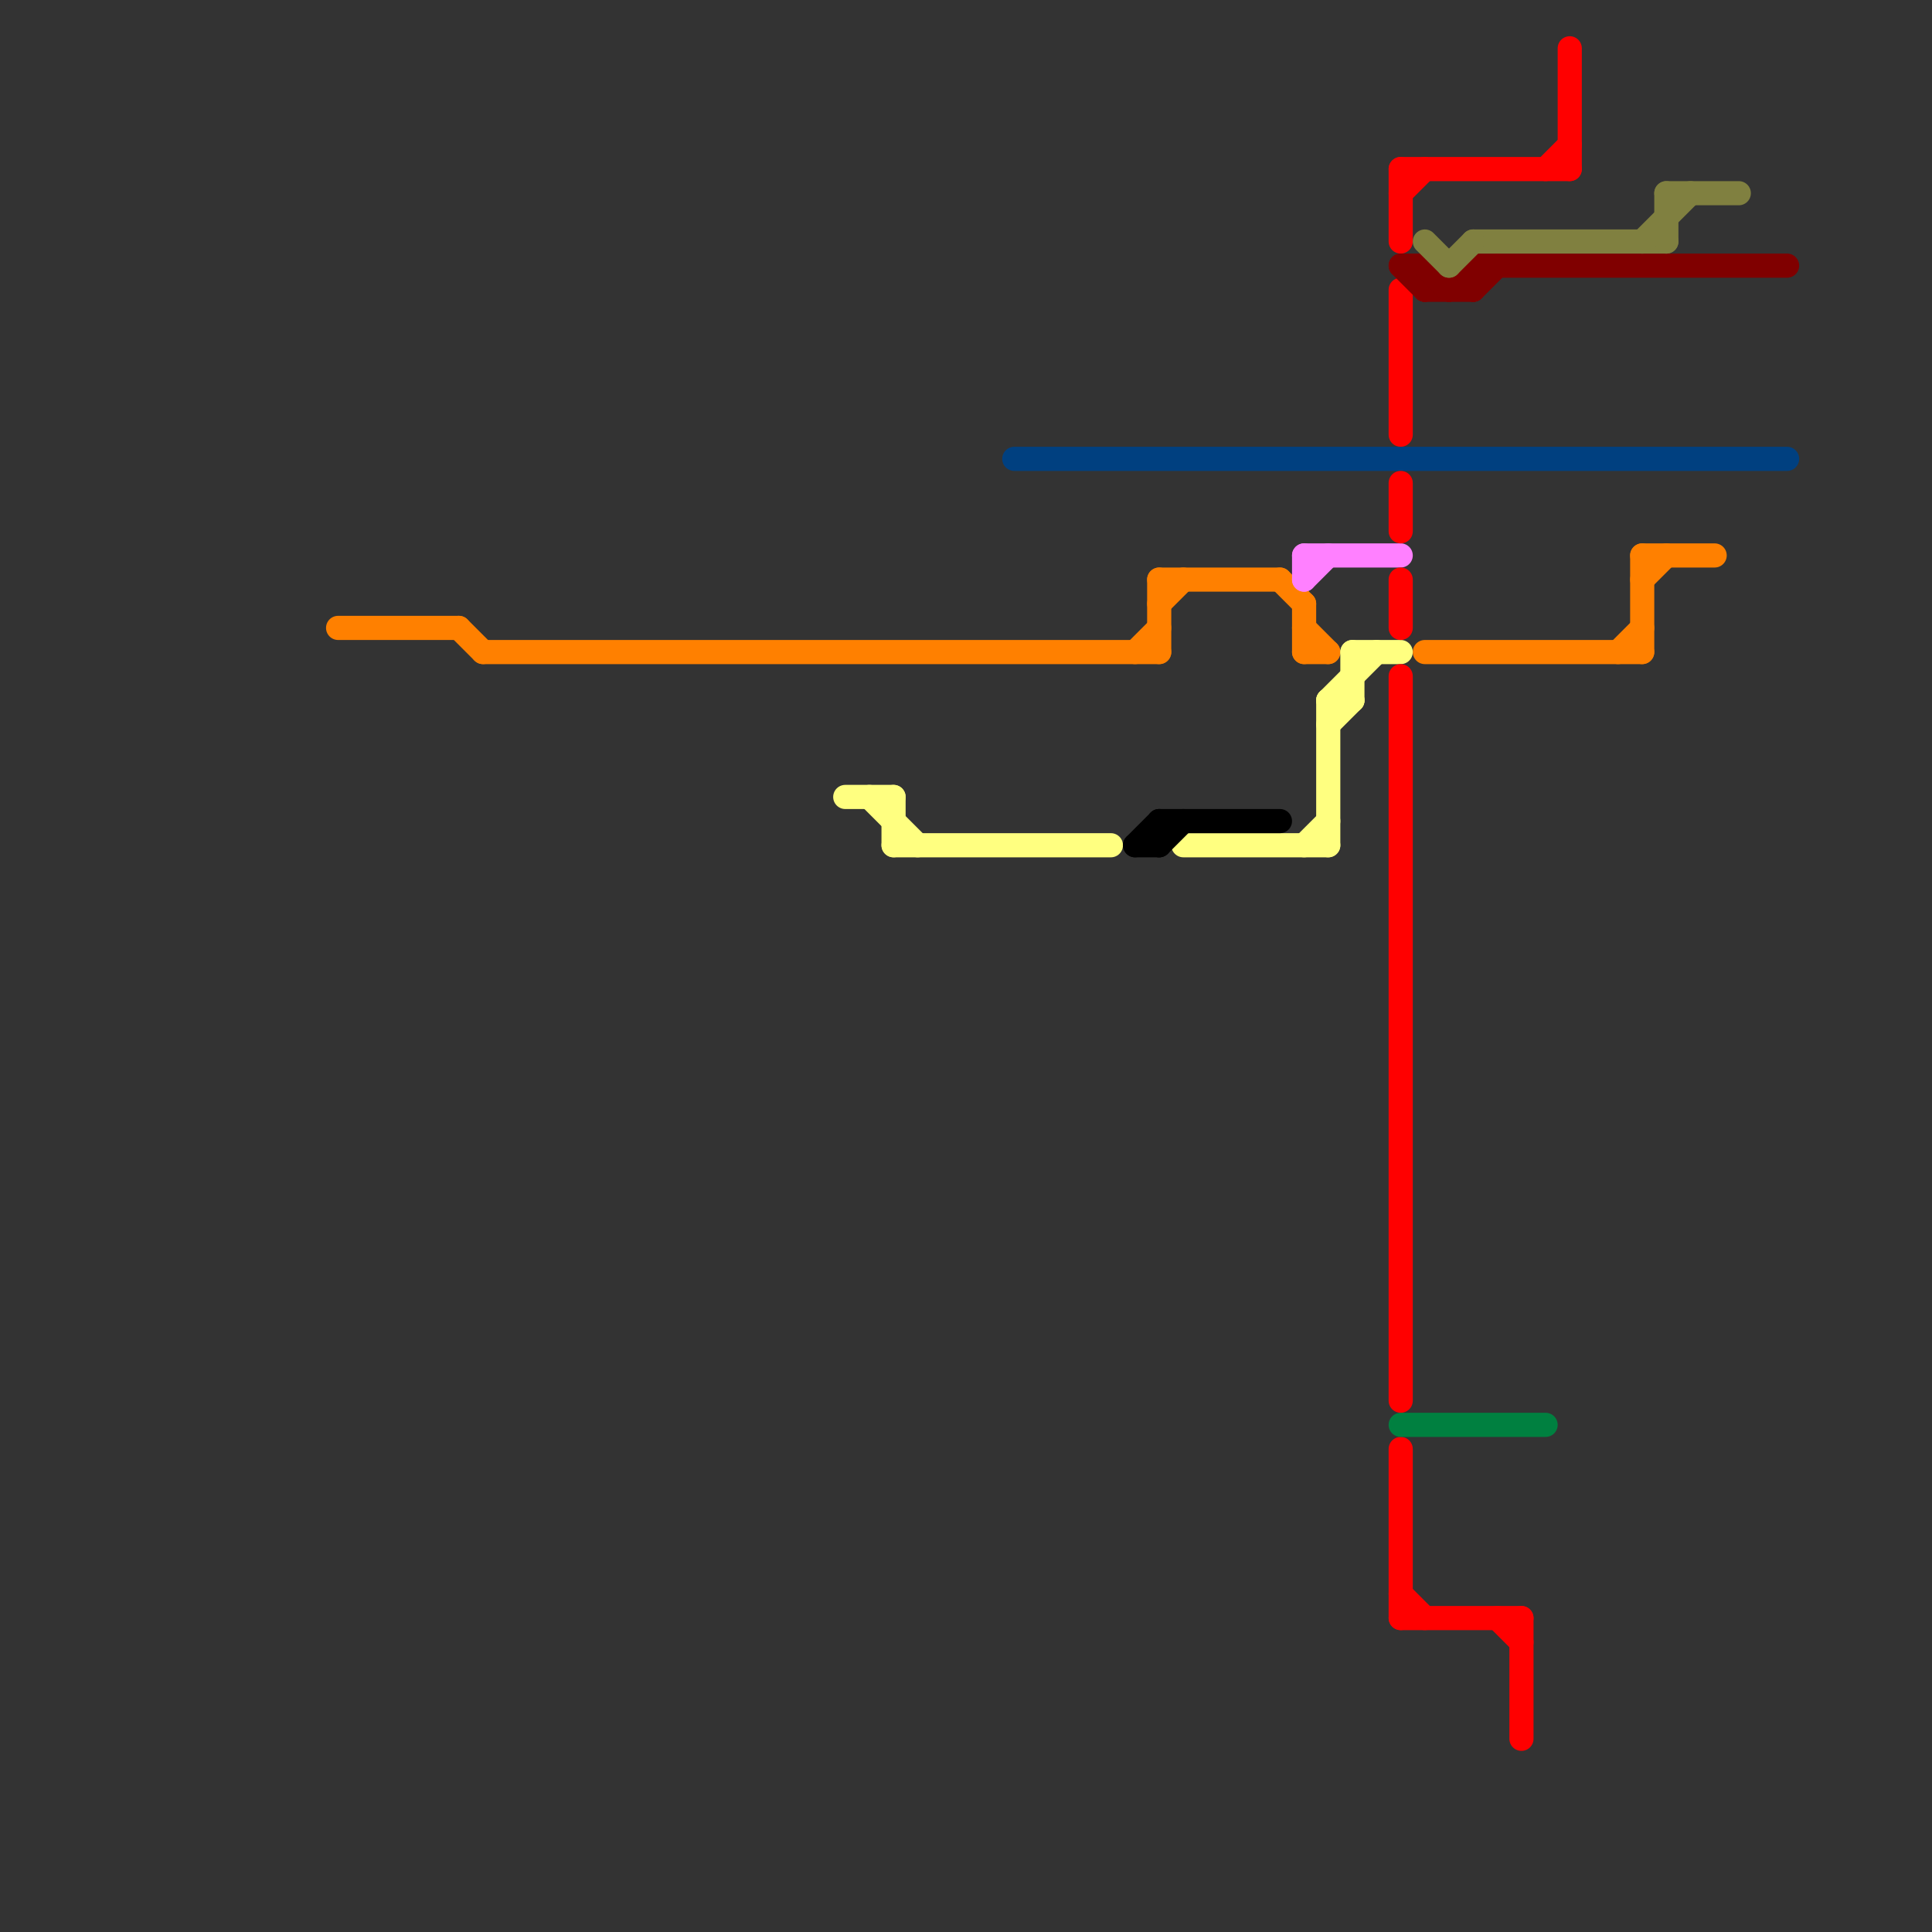 
<svg version="1.1" xmlns="http://www.w3.org/2000/svg" viewBox="0 0 80 80">
<rect x="0" y="0" width="80" height="80" fill="#333333" stroke="none"/>
<style>text { font: 1px Helvetica; font-weight: 600; white-space: pre; dominant-baseline: central; } line { stroke-width: 1; fill: none; stroke-linecap: round; stroke-linejoin: round; } .c0 { stroke: #ff8000 } .c1 { stroke: #ffff80 } .c2 { stroke: #004080 } .c3 { stroke: #000000 } .c4 { stroke: #ff80ff } .c5 { stroke: #ff0000 } .c6 { stroke: #800000 } .c7 { stroke: #008040 } .c8 { stroke: #808040 }</style><defs><g id="wm-xf"><circle r="1.2" fill="#000"/><circle r="0.9" fill="#fff"/><circle r="0.6" fill="#000"/><circle r="0.3" fill="#fff"/></g><g id="wm"><circle r="0.6" fill="#000"/><circle r="0.3" fill="#fff"/></g></defs><line class="c0" x1="48" y1="24" x2="53" y2="24"/><line class="c0" x1="54" y1="27" x2="55" y2="27"/><line class="c0" x1="68" y1="24" x2="69" y2="23"/><line class="c0" x1="67" y1="27" x2="68" y2="26"/><line class="c0" x1="20" y1="27" x2="48" y2="27"/><line class="c0" x1="68" y1="23" x2="68" y2="27"/><line class="c0" x1="54" y1="26" x2="55" y2="27"/><line class="c0" x1="48" y1="25" x2="49" y2="24"/><line class="c0" x1="59" y1="27" x2="68" y2="27"/><line class="c0" x1="48" y1="24" x2="48" y2="27"/><line class="c0" x1="53" y1="24" x2="54" y2="25"/><line class="c0" x1="54" y1="25" x2="54" y2="27"/><line class="c0" x1="19" y1="26" x2="20" y2="27"/><line class="c0" x1="68" y1="23" x2="71" y2="23"/><line class="c0" x1="14" y1="26" x2="19" y2="26"/><line class="c0" x1="47" y1="27" x2="48" y2="26"/><line class="c1" x1="55" y1="30" x2="56" y2="29"/><line class="c1" x1="35" y1="33" x2="37" y2="33"/><line class="c1" x1="37" y1="33" x2="37" y2="35"/><line class="c1" x1="56" y1="27" x2="58" y2="27"/><line class="c1" x1="55" y1="29" x2="55" y2="35"/><line class="c1" x1="55" y1="29" x2="57" y2="27"/><line class="c1" x1="55" y1="29" x2="56" y2="29"/><line class="c1" x1="49" y1="35" x2="55" y2="35"/><line class="c1" x1="54" y1="35" x2="55" y2="34"/><line class="c1" x1="56" y1="27" x2="56" y2="29"/><line class="c1" x1="36" y1="33" x2="38" y2="35"/><line class="c1" x1="37" y1="35" x2="46" y2="35"/><line class="c2" x1="42" y1="19" x2="74" y2="19"/><line class="c3" x1="48" y1="34" x2="53" y2="34"/><line class="c3" x1="48" y1="34" x2="48" y2="35"/><line class="c3" x1="47" y1="35" x2="48" y2="35"/><line class="c3" x1="48" y1="35" x2="49" y2="34"/><line class="c3" x1="47" y1="35" x2="48" y2="34"/><line class="c4" x1="54" y1="23" x2="54" y2="24"/><line class="c4" x1="54" y1="23" x2="58" y2="23"/><line class="c4" x1="54" y1="24" x2="55" y2="23"/><line class="c5" x1="58" y1="8" x2="59" y2="7"/><line class="c5" x1="58" y1="24" x2="58" y2="26"/><line class="c5" x1="64" y1="7" x2="65" y2="6"/><line class="c5" x1="58" y1="67" x2="63" y2="67"/><line class="c5" x1="58" y1="28" x2="58" y2="58"/><line class="c5" x1="58" y1="7" x2="65" y2="7"/><line class="c5" x1="63" y1="67" x2="63" y2="72"/><line class="c5" x1="65" y1="2" x2="65" y2="7"/><line class="c5" x1="58" y1="60" x2="58" y2="67"/><line class="c5" x1="58" y1="12" x2="58" y2="18"/><line class="c5" x1="62" y1="67" x2="63" y2="68"/><line class="c5" x1="58" y1="20" x2="58" y2="22"/><line class="c5" x1="58" y1="7" x2="58" y2="10"/><line class="c5" x1="58" y1="66" x2="59" y2="67"/><line class="c6" x1="58" y1="11" x2="59" y2="11"/><line class="c6" x1="59" y1="12" x2="61" y2="12"/><line class="c6" x1="59" y1="11" x2="59" y2="12"/><line class="c6" x1="61" y1="11" x2="74" y2="11"/><line class="c6" x1="60" y1="12" x2="61" y2="11"/><line class="c6" x1="61" y1="12" x2="62" y2="11"/><line class="c6" x1="58" y1="11" x2="59" y2="12"/><line class="c6" x1="59" y1="11" x2="60" y2="12"/><line class="c6" x1="61" y1="11" x2="61" y2="12"/><line class="c7" x1="58" y1="59" x2="64" y2="59"/><line class="c8" x1="59" y1="10" x2="60" y2="11"/><line class="c8" x1="61" y1="10" x2="69" y2="10"/><line class="c8" x1="69" y1="8" x2="72" y2="8"/><line class="c8" x1="60" y1="11" x2="61" y2="10"/><line class="c8" x1="69" y1="8" x2="69" y2="10"/><line class="c8" x1="68" y1="10" x2="70" y2="8"/>
</svg>
